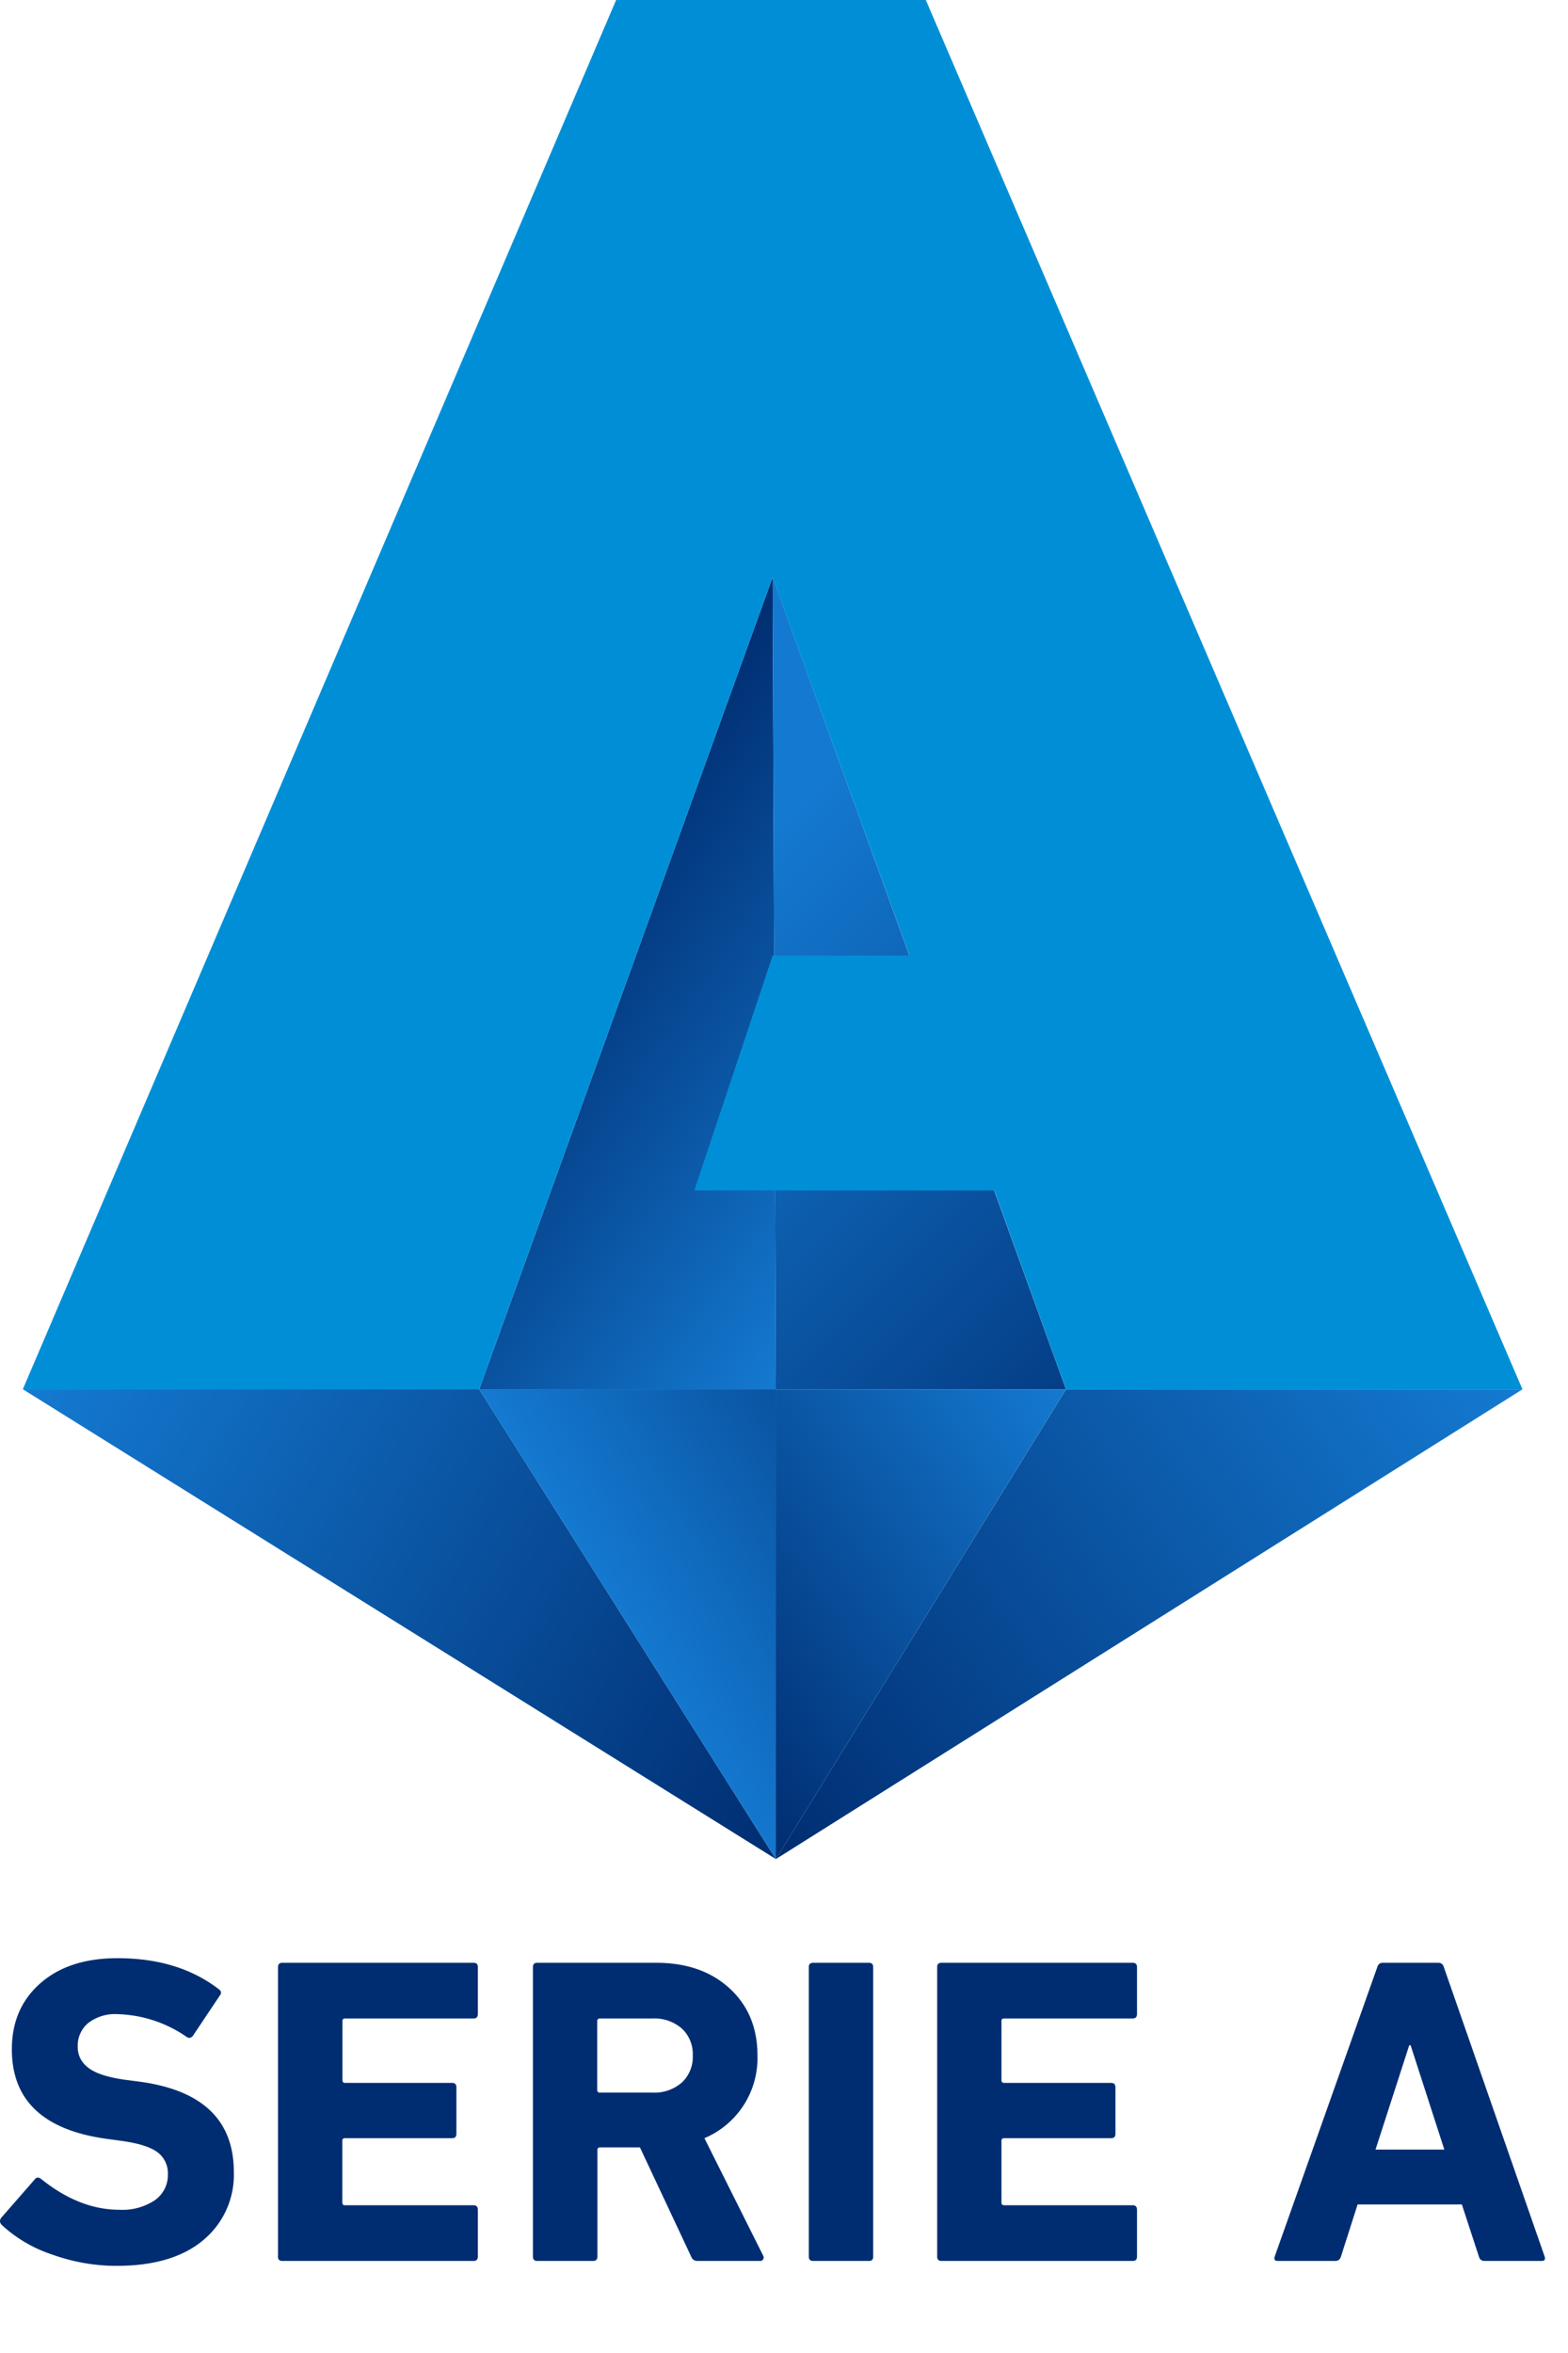 <svg width="16" height="24" fill="none" xmlns="http://www.w3.org/2000/svg">
    <path fill-rule="evenodd" clip-rule="evenodd" d="M.233 14.17l7.684 4.792L4.89 14.17H.233z" fill="url(#paint0_linear)"/>
    <path fill-rule="evenodd" clip-rule="evenodd" d="M10.878 14.17l-2.961 4.792 7.618-4.791h-4.657z" fill="url(#paint1_linear)"/>
    <path fill-rule="evenodd" clip-rule="evenodd" d="M4.89 14.17l3.027 4.792V14.17H4.89z" fill="url(#paint2_linear)"/>
    <path fill-rule="evenodd" clip-rule="evenodd" d="M7.884 5.888L4.89 14.17h3.027l-.033-8.282z" fill="url(#paint3_linear)"/>
    <path fill-rule="evenodd" clip-rule="evenodd" d="M7.884 5.888l.033 8.282h2.96L7.885 5.888z" fill="url(#paint4_linear)"/>
    <path fill-rule="evenodd" clip-rule="evenodd" d="M7.917 14.17v4.792l2.96-4.791h-2.96z" fill="url(#paint5_linear)"/>
    <path d="M15.535 14.17L9.447 0h-3.16L.233 14.17H4.89l2.994-8.282L9.28 9.747H7.884l-.799 2.395h3.061l.732 2.029h4.657z" fill="#008FD7"/>
    <path d="M1.19 23.111c-.229 0-.45-.04-.666-.118a1.403 1.403 0 01-.505-.298c-.024-.024-.025-.05-.005-.076l.34-.389c.018-.024.04-.025.067-.004.262.21.528.313.796.313a.597.597 0 00.364-.098.313.313 0 00.132-.264.267.267 0 00-.105-.224c-.07-.053-.192-.092-.364-.116l-.161-.022c-.642-.09-.962-.394-.962-.912 0-.28.097-.505.293-.676.195-.17.456-.254.785-.254.414 0 .76.105 1.034.317.026.018.03.04.008.067l-.272.407c-.018.023-.04.028-.063.013a1.297 1.297 0 00-.706-.233.447.447 0 00-.302.092.302.302 0 00-.105.24c0 .089.037.161.11.216.073.056.194.095.364.12l.161.021c.639.087.958.394.958.921a.864.864 0 01-.311.694c-.208.175-.502.263-.884.263zM2.837 23.017v-2.953c0-.03.015-.044.045-.044h1.95c.03 0 .044.014.044.044v.479c0 .03-.014.045-.044.045h-1.31c-.019 0-.028.008-.028.026v.604c0 .018.01.027.027.027h1.092c.03 0 .044.015.044.045v.474c0 .03-.014.045-.044.045H3.52c-.018 0-.027.009-.027.027v.63c0 .018.01.027.027.027h1.311c.03 0 .045.015.045.045v.479c0 .03-.015.044-.045.044h-1.95c-.03 0-.045-.014-.045-.044zM7.754 23.061H7.12c-.033 0-.056-.014-.067-.044l-.523-1.114h-.407c-.018 0-.027.009-.027.027v1.087c0 .03-.015.044-.045.044h-.568c-.03 0-.045-.014-.045-.044v-2.953c0-.03.015-.044.045-.044h1.213c.31 0 .56.087.75.262.189.174.283.402.283.681a.886.886 0 01-.541.846l.6 1.199a.04.04 0 010 .036.035.035 0 01-.033.017zm-1.096-1.717a.425.425 0 00.3-.103.357.357 0 00.111-.277.354.354 0 00-.111-.273.426.426 0 00-.3-.103h-.537c-.018 0-.027.01-.027.027v.703c0 .017.01.026.027.026h.537zM8.253 23.017v-2.953c0-.03.015-.044.045-.044h.568c.03 0 .044.014.044.044v2.953c0 .03-.014.044-.044.044h-.568c-.03 0-.045-.014-.045-.044zM9.563 23.017v-2.953c0-.03.014-.044.044-.044h1.95c.03 0 .045.014.045.044v.479c0 .03-.015.045-.045.045h-1.31c-.019 0-.028.008-.028.026v.604c0 .018.01.027.027.027h1.091c.03 0 .045.015.045.045v.474c0 .03-.014.045-.045.045h-1.09c-.019 0-.028.009-.028.027v.63c0 .018.01.027.027.027h1.311c.03 0 .045.015.045.045v.479c0 .03-.015.044-.045.044h-1.95c-.029 0-.044-.014-.044-.044zM13.007 23.017l1.047-2.953c.009-.03.028-.044.057-.044h.564c.03 0 .05.014.058.044l1.029 2.953c.009.03-.002.044-.031.044h-.582c-.03 0-.049-.014-.058-.044l-.174-.532h-1.064l-.17.532c-.01.03-.029.044-.058.044h-.586c-.031 0-.04-.014-.032-.044zm1.029-1.092h.702l-.344-1.064h-.014l-.344 1.064z" fill="#002D71"/>
    <defs>
        <linearGradient id="paint0_linear" x1=".739" y1="13.296" x2="8.576" y2="17.82" gradientUnits="userSpaceOnUse">
            <stop stop-color="#147AD1"/>
            <stop offset="1" stop-color="#002D71"/>
        </linearGradient>
        <linearGradient id="paint1_linear" x1="14.769" y1="13.077" x2="7.407" y2="18.232" gradientUnits="userSpaceOnUse">
            <stop stop-color="#147AD1"/>
            <stop offset="1" stop-color="#002D71"/>
        </linearGradient>
        <linearGradient id="paint2_linear" x1="6.305" y1="16.623" x2="10.851" y2="13.999" gradientUnits="userSpaceOnUse">
            <stop stop-color="#147AD1"/>
            <stop offset="1" stop-color="#002D71"/>
        </linearGradient>
        <linearGradient id="paint3_linear" x1="9.359" y1="12.111" x2="5.445" y2="9.37" gradientUnits="userSpaceOnUse">
            <stop stop-color="#147AD1"/>
            <stop offset="1" stop-color="#002D71"/>
        </linearGradient>
        <linearGradient id="paint4_linear" x1="7.064" y1="9.193" x2="12.703" y2="14.831" gradientUnits="userSpaceOnUse">
            <stop stop-color="#147AD1"/>
            <stop offset="1" stop-color="#002D71"/>
        </linearGradient>
        <linearGradient id="paint5_linear" x1="11.029" y1="14.387" x2="6.792" y2="17.354" gradientUnits="userSpaceOnUse">
            <stop stop-color="#147AD1"/>
            <stop offset="1" stop-color="#002D71"/>
        </linearGradient>
    </defs>
</svg>
